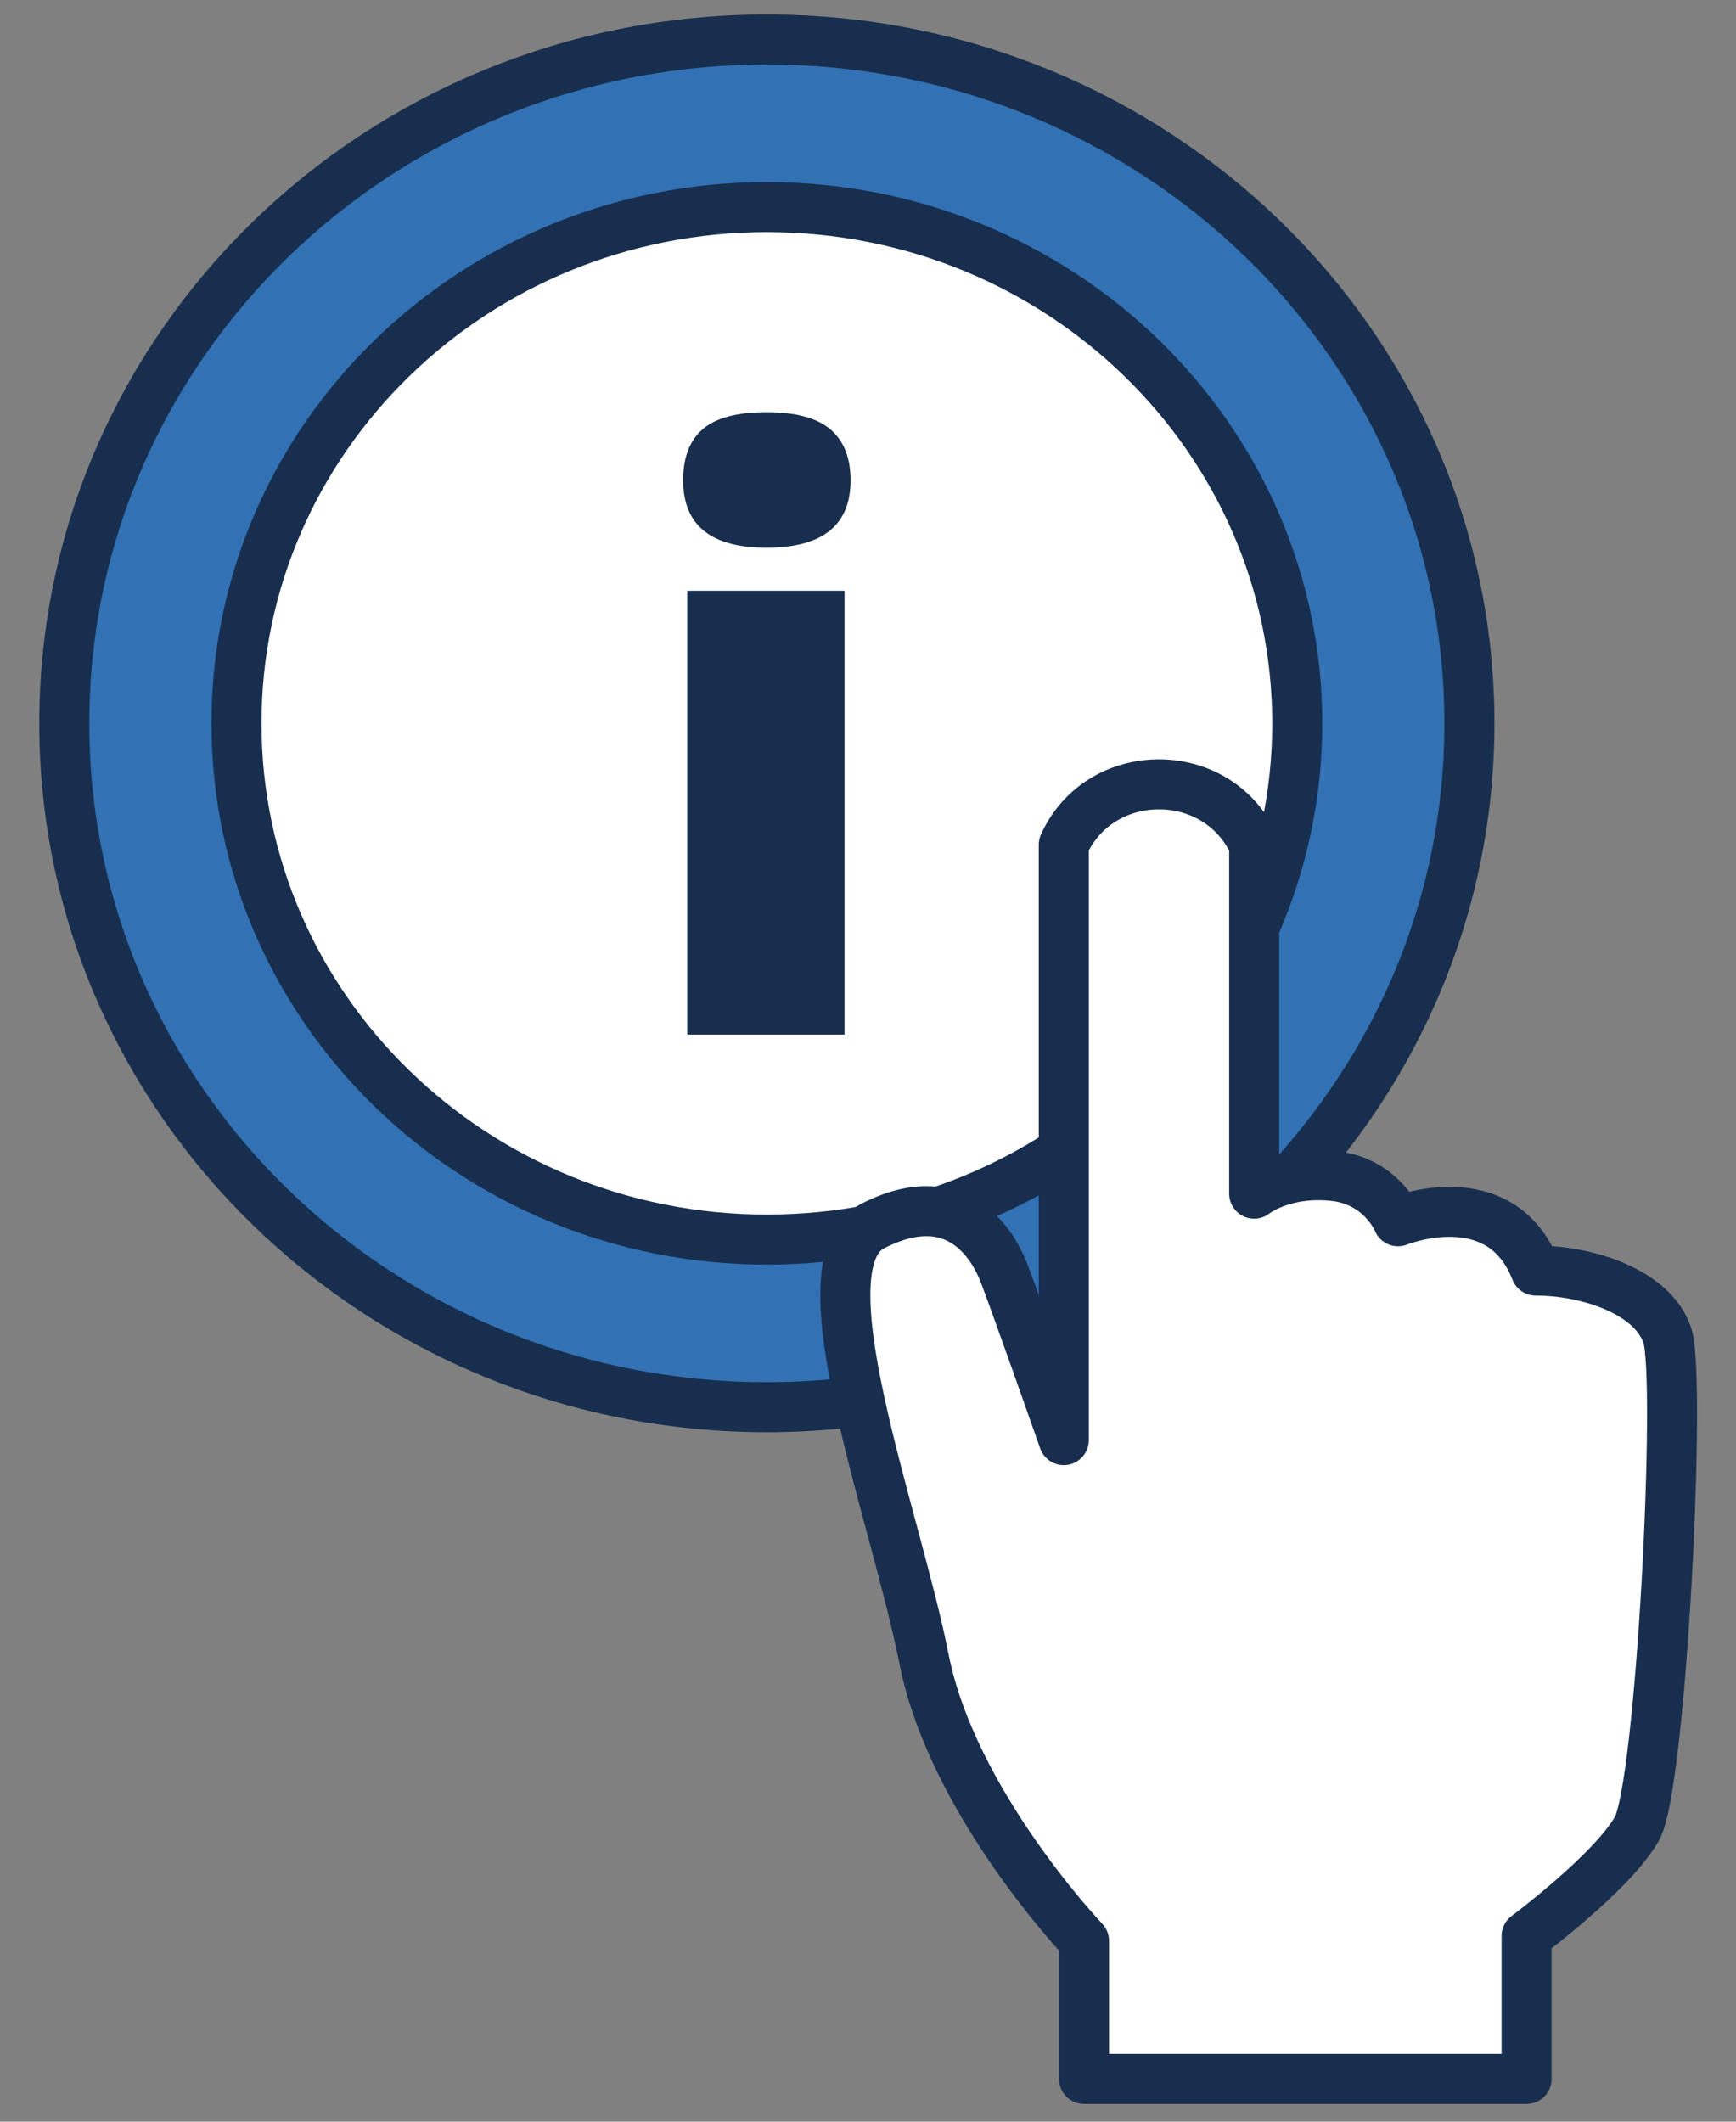 <svg width="27" height="33" viewBox="0 0 27 33" fill="none" xmlns="http://www.w3.org/2000/svg">
<rect x="0" y="0" width="27" height="33" fill="#808080" stroke="none"/>
<path d="M11.927 21.887C17.962 21.887 22.854 17.125 22.854 11.251C22.854 5.376 17.962 0.614 11.927 0.614C5.892 0.614 1 5.376 1 11.251C1 17.125 5.892 21.887 11.927 21.887Z" fill="#3171B4" stroke="#182E4E" stroke-width="0.778" stroke-linecap="round" stroke-linejoin="round"/>
<path d="M11.927 19.28C16.482 19.28 20.176 15.685 20.176 11.251C20.176 6.816 16.482 3.221 11.927 3.221C7.371 3.221 3.678 6.816 3.678 11.251C3.678 15.685 7.371 19.28 11.927 19.28Z" fill="white" stroke="#182E4E" stroke-width="0.778" stroke-linecap="round" stroke-linejoin="round"/>
<path d="M10.625 7.471C10.625 7.113 10.727 6.847 10.932 6.673C11.136 6.498 11.466 6.411 11.921 6.411C12.375 6.411 12.707 6.5 12.916 6.679C13.124 6.857 13.229 7.121 13.229 7.471C13.229 8.169 12.793 8.519 11.921 8.519C11.057 8.519 10.625 8.169 10.625 7.471ZM13.135 16.091H10.688V9.189H13.135V16.091Z" fill="#182E4E"/>
<path d="M16.86 32.335V30.188C16.86 30.188 14.812 28.042 14.371 25.803C13.93 23.564 12.424 19.66 13.568 19.072C14.938 18.366 15.474 19.455 15.6 19.762C15.726 20.069 16.545 22.399 16.545 22.399V13.138C17.102 11.908 18.885 11.88 19.483 13.092L19.506 13.138V18.566C19.506 18.566 19.944 18.21 20.735 18.29C21.491 18.366 21.743 18.995 21.743 18.995C21.743 18.995 23.334 18.351 23.885 19.762C24.704 19.762 25.712 20.099 25.933 20.774C26.153 21.448 25.838 27.766 25.46 28.44C25.082 29.115 23.743 30.112 23.743 30.112V32.335L16.86 32.335Z" fill="white" stroke="#182E4E" stroke-width="0.778" stroke-linecap="round" stroke-linejoin="round"/>
</svg>
